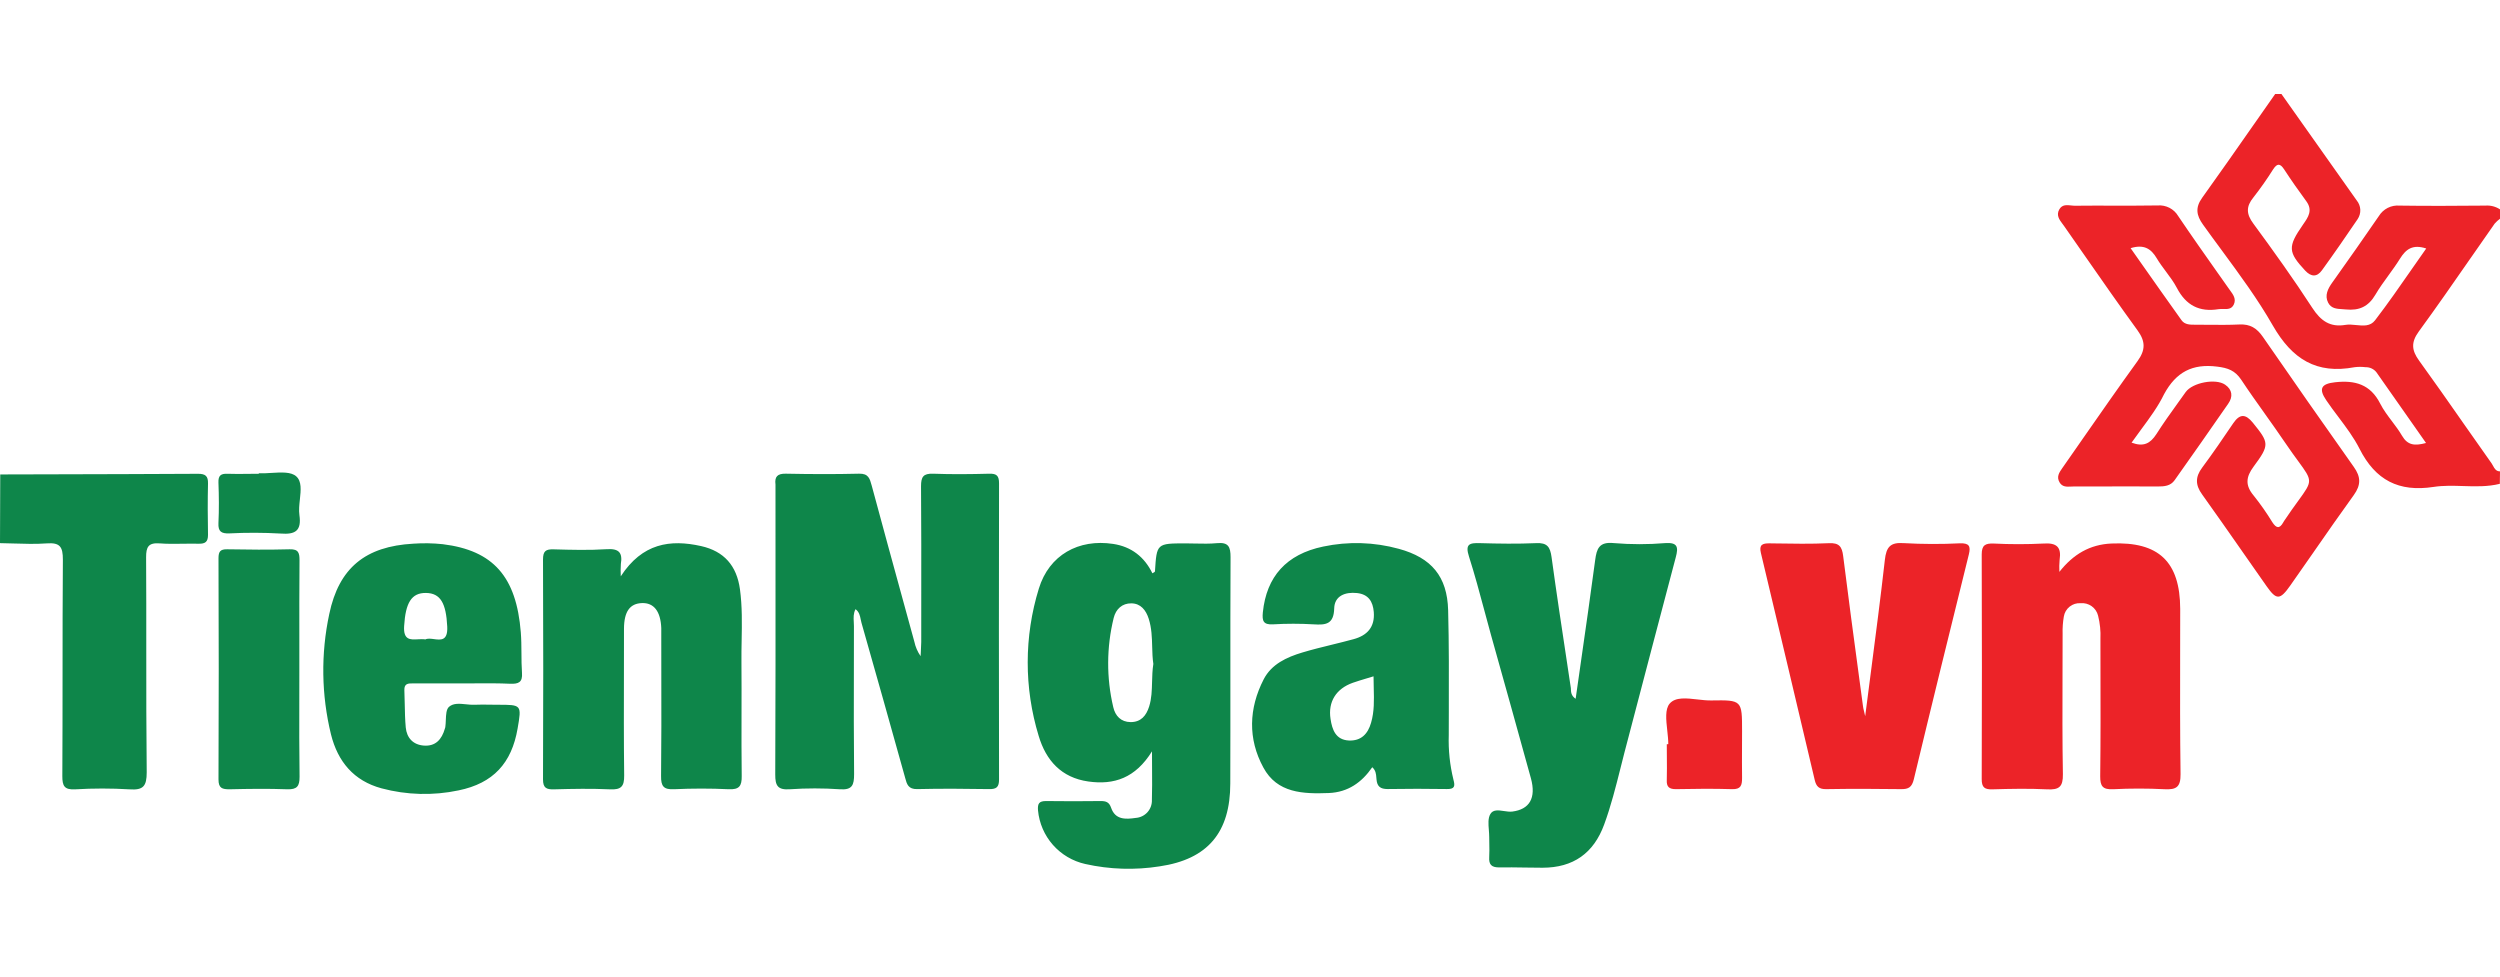 <svg width="133" height="52" viewBox="0 0 133 52" fill="none" xmlns="http://www.w3.org/2000/svg">
<path fill-rule="evenodd" clip-rule="evenodd" d="M132.991 25.739C132.351 25.899 131.698 25.879 131.046 25.858C130.513 25.841 129.983 25.824 129.461 25.905C127.613 26.186 126.374 25.548 125.527 23.875C125.225 23.276 124.815 22.732 124.406 22.187C124.18 21.889 123.956 21.59 123.749 21.282C123.337 20.671 123.497 20.416 124.229 20.336C125.273 20.22 126.102 20.437 126.625 21.47C126.795 21.804 127.024 22.107 127.253 22.411C127.442 22.661 127.631 22.912 127.787 23.18C128.088 23.698 128.471 23.727 129.064 23.567L128.839 23.245L128.834 23.239L128.829 23.231C128.009 22.06 127.219 20.932 126.425 19.804C126.357 19.717 126.269 19.648 126.168 19.601C126.067 19.554 125.957 19.532 125.846 19.535C125.654 19.511 125.459 19.511 125.266 19.535C123.242 19.917 121.946 19.114 120.917 17.323C120.119 15.925 119.156 14.619 118.195 13.313C117.86 12.859 117.525 12.404 117.198 11.946C116.846 11.457 116.784 11.043 117.149 10.53C118.078 9.235 118.995 7.923 119.911 6.612L119.912 6.612V6.612L119.913 6.61C120.289 6.073 120.664 5.536 121.04 5H121.372L125.378 10.664C125.492 10.803 125.559 10.975 125.568 11.155C125.576 11.334 125.525 11.512 125.424 11.661C124.803 12.576 124.174 13.487 123.528 14.379C123.261 14.749 122.952 14.736 122.634 14.394C121.724 13.416 121.701 13.13 122.504 11.973L122.533 11.93C122.797 11.552 123.049 11.191 122.698 10.709C122.289 10.153 121.892 9.587 121.515 9.009C121.296 8.677 121.142 8.688 120.931 9.009C120.607 9.525 120.256 10.024 119.881 10.503C119.484 10.99 119.498 11.387 119.881 11.9C120.96 13.368 122.023 14.851 123.018 16.384C123.465 17.069 123.961 17.423 124.777 17.284C124.956 17.253 125.152 17.273 125.347 17.293C125.724 17.332 126.1 17.37 126.353 17.04C127.024 16.165 127.653 15.259 128.287 14.347V14.346V14.346C128.547 13.972 128.809 13.596 129.075 13.22C128.352 12.981 127.992 13.26 127.68 13.761C127.492 14.064 127.282 14.353 127.073 14.642V14.642C126.827 14.979 126.582 15.317 126.372 15.676C126 16.314 125.504 16.535 124.798 16.462C124.736 16.455 124.674 16.452 124.611 16.448V16.448C124.31 16.431 124.016 16.414 123.855 16.098C123.661 15.716 123.843 15.359 124.079 15.028L124.167 14.905V14.905C124.968 13.775 125.768 12.647 126.552 11.5C126.666 11.312 126.83 11.161 127.024 11.061C127.22 10.962 127.439 10.919 127.658 10.938C129.179 10.962 130.7 10.95 132.221 10.938C132.496 10.917 132.769 10.987 133 11.138V11.636C132.896 11.713 132.8 11.801 132.715 11.898C132.289 12.505 131.866 13.113 131.444 13.722V13.722L131.443 13.722V13.722C130.531 15.036 129.62 16.349 128.674 17.644C128.259 18.217 128.299 18.64 128.697 19.187C129.474 20.259 130.234 21.346 130.993 22.431L130.994 22.432L130.994 22.433V22.434C131.514 23.176 132.033 23.918 132.556 24.655C132.584 24.694 132.607 24.738 132.63 24.782V24.782V24.782V24.782C132.708 24.926 132.788 25.076 133 25.078L132.991 25.739ZM113.4 23.549C114.039 23.787 114.396 23.594 114.718 23.097C115.086 22.519 115.483 21.966 115.884 21.408C116.017 21.224 116.149 21.04 116.281 20.854C116.643 20.356 117.868 20.117 118.375 20.464C118.764 20.729 118.803 21.108 118.541 21.477C117.599 22.842 116.645 24.195 115.688 25.549C115.472 25.854 115.145 25.881 114.799 25.881C113.803 25.875 112.807 25.877 111.811 25.879H111.808C111.311 25.88 110.814 25.881 110.316 25.881C110.269 25.881 110.222 25.883 110.174 25.886C109.947 25.897 109.714 25.91 109.569 25.663C109.392 25.364 109.552 25.136 109.711 24.907C109.728 24.883 109.746 24.858 109.763 24.833C110.101 24.349 110.438 23.865 110.775 23.381V23.381L110.775 23.381V23.38C111.748 21.984 112.72 20.587 113.719 19.208C114.144 18.62 114.145 18.164 113.719 17.578C112.741 16.233 111.787 14.863 110.834 13.494V13.493V13.493L110.833 13.493C110.492 13.002 110.151 12.512 109.808 12.023C109.782 11.986 109.754 11.949 109.727 11.912V11.912L109.726 11.912C109.554 11.682 109.376 11.443 109.56 11.131C109.711 10.878 109.953 10.905 110.182 10.93C110.254 10.938 110.325 10.946 110.391 10.945C111.052 10.938 111.713 10.939 112.374 10.94C113.179 10.942 113.983 10.943 114.788 10.93C115.006 10.912 115.224 10.957 115.418 11.057C115.612 11.158 115.773 11.311 115.884 11.5C116.577 12.527 117.292 13.54 118.006 14.553L118.007 14.553V14.553C118.2 14.826 118.393 15.1 118.586 15.374C118.605 15.401 118.625 15.428 118.645 15.455C118.808 15.678 118.974 15.907 118.84 16.196C118.721 16.452 118.5 16.446 118.28 16.44C118.195 16.438 118.109 16.435 118.029 16.448C117.006 16.614 116.296 16.246 115.809 15.316C115.649 15.01 115.44 14.73 115.231 14.45C115.058 14.219 114.886 13.988 114.74 13.742C114.433 13.223 114.051 12.986 113.348 13.202C113.508 13.429 113.668 13.655 113.826 13.882L113.842 13.905L113.847 13.912C114.587 14.964 115.319 16.005 116.06 17.04C116.233 17.279 116.525 17.277 116.804 17.275L116.821 17.275C117.039 17.275 117.259 17.277 117.478 17.279C118.034 17.284 118.59 17.289 119.146 17.262C119.711 17.235 120.069 17.465 120.381 17.916C121.982 20.235 123.596 22.543 125.223 24.841C125.6 25.371 125.61 25.796 125.223 26.336C124.503 27.331 123.801 28.341 123.099 29.351V29.352C122.681 29.952 122.264 30.553 121.842 31.151C121.293 31.93 121.109 31.933 120.582 31.185C120.147 30.568 119.716 29.949 119.284 29.331V29.33C118.577 28.319 117.871 27.307 117.153 26.304C116.791 25.806 116.783 25.376 117.153 24.881C117.729 24.105 118.274 23.307 118.813 22.51C119.156 22.011 119.461 22.011 119.847 22.483C120.718 23.561 120.758 23.655 119.891 24.824C119.479 25.381 119.44 25.821 119.891 26.36C120.253 26.812 120.586 27.287 120.887 27.78C121.096 28.102 121.27 28.149 121.47 27.79C121.484 27.765 121.497 27.742 121.512 27.719C121.816 27.263 122.068 26.916 122.268 26.641C122.652 26.112 122.844 25.848 122.843 25.585C122.842 25.322 122.651 25.061 122.268 24.538V24.538V24.538C122.079 24.28 121.843 23.959 121.562 23.542C121.215 23.029 120.855 22.525 120.496 22.02V22.019C120.07 21.421 119.643 20.822 119.237 20.208C118.905 19.71 118.528 19.574 117.953 19.504C116.637 19.338 115.771 19.789 115.13 20.968C114.814 21.622 114.368 22.227 113.913 22.842C113.741 23.075 113.568 23.309 113.4 23.549ZM112.334 28.915C111.18 28.964 110.294 29.489 109.559 30.424C109.548 30.21 109.553 29.996 109.572 29.783C109.677 29.094 109.406 28.87 108.715 28.916C107.83 28.961 106.943 28.961 106.058 28.916C105.617 28.903 105.427 28.999 105.427 29.497C105.441 33.476 105.441 37.458 105.427 41.444C105.425 41.894 105.58 42.005 106.001 41.993C106.97 41.964 107.939 41.944 108.906 41.993C109.542 42.027 109.758 41.862 109.746 41.183C109.714 39.404 109.721 37.624 109.726 35.845C109.729 35.134 109.731 34.422 109.731 33.71C109.723 33.407 109.744 33.103 109.795 32.804C109.828 32.595 109.938 32.406 110.103 32.274C110.268 32.142 110.477 32.076 110.688 32.09C110.897 32.071 111.105 32.127 111.277 32.249C111.447 32.371 111.569 32.55 111.618 32.754C111.72 33.156 111.762 33.571 111.743 33.986C111.743 34.486 111.744 34.987 111.745 35.487V35.493V35.494C111.75 37.429 111.755 39.36 111.731 41.293C111.726 41.832 111.868 42.013 112.42 41.987C113.332 41.94 114.246 41.94 115.158 41.987C115.785 42.02 116.014 41.867 116.005 41.181C115.976 39.014 115.98 36.844 115.984 34.675V34.675V34.675C115.986 33.913 115.987 33.151 115.987 32.389C115.977 29.883 114.841 28.805 112.334 28.915ZM99.228 38.101C99.328 37.323 99.427 36.559 99.525 35.805C99.792 33.752 100.05 31.772 100.274 29.788C100.352 29.099 100.562 28.841 101.287 28.895C102.282 28.951 103.28 28.954 104.276 28.904C104.753 28.89 104.851 29.052 104.745 29.484C103.758 33.469 102.774 37.463 101.815 41.46C101.714 41.877 101.537 41.987 101.143 41.982C99.814 41.964 98.486 41.959 97.157 41.982C96.772 41.99 96.624 41.841 96.543 41.495C95.594 37.469 94.64 33.444 93.68 29.419C93.575 28.984 93.756 28.9 94.143 28.906L94.411 28.91C95.373 28.926 96.336 28.942 97.299 28.898C97.843 28.871 97.995 29.081 98.056 29.577C98.326 31.741 98.618 33.905 98.909 36.065V36.066C98.975 36.557 99.041 37.049 99.107 37.54C99.115 37.627 99.135 37.712 99.169 37.851V37.851C99.185 37.919 99.205 38 99.228 38.101ZM88.698 38.859C88.726 39.11 88.753 39.361 88.753 39.589L88.673 39.594C88.673 39.806 88.675 40.018 88.677 40.23C88.68 40.653 88.685 41.076 88.673 41.5C88.655 41.854 88.793 41.983 89.153 41.983C90.149 41.964 91.146 41.952 92.142 41.983C92.616 41.998 92.678 41.782 92.678 41.387C92.67 40.834 92.673 40.28 92.675 39.727C92.677 39.45 92.678 39.173 92.678 38.896V38.896C92.678 37.256 92.678 37.236 91.046 37.264C90.816 37.269 90.562 37.24 90.308 37.211C89.721 37.143 89.133 37.075 88.828 37.43C88.573 37.727 88.636 38.293 88.698 38.859Z" fill="#EC2328"/>
<path fill-rule="evenodd" clip-rule="evenodd" d="M14.44 25.159C14.209 25.174 13.979 25.188 13.77 25.178L13.763 25.205C13.578 25.205 13.393 25.207 13.208 25.209C12.839 25.214 12.47 25.219 12.102 25.205C11.752 25.191 11.608 25.296 11.621 25.668C11.648 26.389 11.656 27.109 11.621 27.827C11.599 28.277 11.772 28.39 12.195 28.377C13.107 28.33 14.021 28.333 14.932 28.385C15.714 28.446 16.048 28.235 15.929 27.405C15.892 27.146 15.923 26.854 15.954 26.568C16.006 26.079 16.057 25.607 15.762 25.344C15.49 25.095 14.965 25.127 14.44 25.159ZM45.514 32.407C45.395 32.636 45.408 32.865 45.421 33.09C45.425 33.163 45.43 33.236 45.429 33.309C45.429 34.077 45.428 34.845 45.426 35.614C45.422 37.471 45.418 39.328 45.438 41.185C45.438 41.769 45.341 42.037 44.677 41.989C43.792 41.928 42.905 41.928 42.02 41.989C41.379 42.032 41.24 41.807 41.243 41.2C41.261 37.289 41.259 33.378 41.257 29.467V29.467V29.466V29.466V29.466V29.466V29.466V29.465V29.448C41.257 28.28 41.256 27.112 41.256 25.944C41.26 25.888 41.26 25.833 41.256 25.778C41.203 25.361 41.357 25.191 41.806 25.2C43.104 25.226 44.405 25.233 45.703 25.2C46.2 25.186 46.274 25.461 46.375 25.834L46.376 25.837C46.936 27.917 47.506 29.995 48.077 32.074C48.267 32.763 48.455 33.451 48.644 34.14C48.703 34.416 48.815 34.676 48.976 34.908C48.98 34.83 48.984 34.752 48.989 34.674V34.674V34.674V34.673V34.673V34.673V34.672V34.672C48.999 34.501 49.008 34.33 49.01 34.157C49.01 33.441 49.01 32.724 49.011 32.008C49.013 29.96 49.015 27.913 48.999 25.866C48.999 25.367 49.119 25.185 49.642 25.201C50.639 25.239 51.635 25.228 52.632 25.201C53.026 25.191 53.149 25.314 53.149 25.715C53.139 30.965 53.139 36.217 53.149 41.469C53.149 41.871 53.015 41.987 52.625 41.98C51.353 41.96 50.081 41.949 48.805 41.98C48.319 41.994 48.245 41.721 48.155 41.385L48.141 41.333C47.379 38.597 46.609 35.864 45.831 33.134C45.815 33.076 45.803 33.016 45.79 32.955C45.751 32.758 45.711 32.554 45.514 32.407ZM0.013 25.241C0.891 25.239 1.768 25.236 2.645 25.234C5.276 25.228 7.907 25.221 10.537 25.206C10.925 25.206 11.076 25.321 11.066 25.723C11.045 26.633 11.048 27.549 11.066 28.456C11.066 28.823 10.924 28.934 10.568 28.926C10.29 28.919 10.012 28.923 9.734 28.927H9.734C9.321 28.933 8.908 28.94 8.497 28.908C7.895 28.863 7.77 29.096 7.773 29.655C7.783 31.295 7.783 32.936 7.782 34.576C7.782 36.747 7.781 38.918 7.805 41.089C7.805 41.826 7.622 42.045 6.89 41.993C5.925 41.935 4.957 41.935 3.992 41.993C3.423 42.022 3.315 41.812 3.316 41.289C3.326 39.507 3.327 37.725 3.328 35.943V35.943C3.329 33.886 3.329 31.83 3.345 29.773C3.345 29.096 3.197 28.856 2.491 28.908C1.893 28.951 1.295 28.932 0.697 28.913C0.465 28.906 0.232 28.898 0 28.895L0.013 25.241ZM57.896 41.575C59.269 41.771 60.405 41.391 61.286 39.972C61.286 40.302 61.288 40.607 61.29 40.895C61.294 41.502 61.297 42.034 61.281 42.558C61.29 42.798 61.205 43.032 61.045 43.21C60.884 43.388 60.661 43.497 60.421 43.513C59.883 43.593 59.332 43.619 59.111 42.973C59.006 42.664 58.827 42.616 58.557 42.616C57.587 42.626 56.619 42.631 55.65 42.616C55.277 42.616 55.194 42.751 55.222 43.114C55.286 43.794 55.563 44.435 56.014 44.947C56.466 45.459 57.067 45.815 57.733 45.964C59.033 46.256 60.377 46.298 61.693 46.09C64.259 45.714 65.451 44.28 65.451 41.68C65.458 39.857 65.456 38.034 65.456 36.211V36.208C65.455 34.022 65.454 31.835 65.465 29.648C65.468 29.096 65.359 28.838 64.747 28.896C64.365 28.933 63.979 28.924 63.593 28.916C63.424 28.912 63.255 28.908 63.087 28.908C61.537 28.908 61.537 28.908 61.444 30.398V30.402C61.442 30.421 61.413 30.438 61.376 30.459C61.355 30.471 61.331 30.484 61.308 30.5C60.882 29.63 60.196 29.084 59.22 28.936C57.381 28.657 55.813 29.524 55.266 31.314C54.48 33.866 54.477 36.594 55.257 39.147C55.644 40.454 56.464 41.372 57.896 41.575ZM61.358 35.321C61.313 35.025 61.304 34.717 61.296 34.404C61.283 33.913 61.269 33.409 61.112 32.918C60.964 32.457 60.685 32.106 60.194 32.098C59.702 32.09 59.364 32.4 59.247 32.878C58.865 34.434 58.857 36.059 59.225 37.618C59.332 38.089 59.636 38.41 60.147 38.416C60.694 38.416 60.978 38.084 61.135 37.586C61.268 37.165 61.278 36.73 61.29 36.284V36.284C61.298 35.968 61.306 35.647 61.358 35.321ZM33.025 30.66C34.17 28.899 35.652 28.682 37.301 29.052C38.52 29.326 39.194 30.095 39.365 31.346C39.489 32.255 39.472 33.169 39.455 34.083V34.083V34.083V34.083V34.083V34.083C39.448 34.468 39.441 34.852 39.445 35.236C39.453 36.165 39.451 37.094 39.449 38.023C39.447 39.112 39.445 40.2 39.459 41.289C39.468 41.827 39.32 42.013 38.762 41.987C37.796 41.94 36.826 41.942 35.859 41.987C35.308 42.012 35.162 41.834 35.169 41.289C35.189 39.515 35.186 37.741 35.182 35.966V35.965V35.965V35.965V35.965V35.965C35.181 35.308 35.18 34.65 35.18 33.993V33.413C35.144 32.523 34.788 32.063 34.154 32.084C33.52 32.106 33.197 32.518 33.196 33.461C33.196 34.204 33.194 34.946 33.193 35.689C33.188 37.545 33.184 39.401 33.206 41.256C33.214 41.842 33.04 42.02 32.463 41.993C31.467 41.947 30.471 41.965 29.474 41.993C29.071 42.003 28.886 41.925 28.888 41.457C28.905 37.56 28.905 33.663 28.888 29.765C28.888 29.31 29.041 29.212 29.458 29.225C30.398 29.252 31.341 29.278 32.281 29.217C32.927 29.175 33.129 29.403 33.03 30.004C33.016 30.222 33.014 30.441 33.025 30.66ZM84.111 35.168C84.016 35.833 83.92 36.502 83.824 37.176C83.585 37.015 83.578 36.826 83.571 36.653V36.638C83.57 36.625 83.569 36.612 83.568 36.6C83.507 36.186 83.443 35.771 83.381 35.356V35.356V35.355V35.354V35.353C83.092 33.45 82.804 31.542 82.542 29.634C82.469 29.102 82.313 28.865 81.727 28.895C80.731 28.939 79.734 28.924 78.738 28.895C78.173 28.876 77.934 28.941 78.152 29.615C78.455 30.565 78.714 31.531 78.973 32.496V32.497C79.085 32.917 79.198 33.337 79.314 33.755C80.031 36.306 80.741 38.858 81.446 41.411C81.731 42.457 81.37 43.061 80.45 43.176C80.312 43.192 80.159 43.169 80.008 43.147C79.716 43.103 79.433 43.061 79.288 43.305C79.156 43.526 79.181 43.843 79.207 44.157C79.216 44.282 79.226 44.406 79.226 44.524C79.226 44.644 79.229 44.762 79.231 44.88V44.881C79.236 45.117 79.24 45.352 79.226 45.603C79.204 45.98 79.334 46.146 79.743 46.146C80.206 46.138 80.668 46.146 81.129 46.153C81.442 46.158 81.755 46.163 82.068 46.163C83.695 46.161 84.782 45.394 85.342 43.863C85.703 42.881 85.958 41.867 86.213 40.853V40.853V40.853V40.853V40.853C86.281 40.583 86.348 40.313 86.418 40.044L86.622 39.266C87.462 36.058 88.304 32.847 89.153 29.639C89.293 29.114 89.258 28.848 88.593 28.893C87.684 28.969 86.769 28.969 85.859 28.893C85.071 28.81 84.943 29.189 84.862 29.806C84.625 31.586 84.37 33.364 84.111 35.168ZM73.005 40.816C72.446 41.626 71.715 42.145 70.697 42.189C69.329 42.242 67.944 42.199 67.21 40.831C66.38 39.307 66.434 37.684 67.228 36.14C67.644 35.331 68.456 34.961 69.287 34.712C69.809 34.555 70.339 34.425 70.87 34.295V34.295C71.251 34.201 71.632 34.108 72.011 34.004C72.735 33.807 73.15 33.361 73.085 32.559C73.039 31.991 72.792 31.615 72.193 31.55C71.563 31.482 70.996 31.701 70.98 32.365C70.957 33.214 70.533 33.257 69.882 33.215C69.163 33.173 68.442 33.173 67.723 33.215C67.207 33.242 67.139 33.033 67.183 32.578C67.376 30.678 68.432 29.486 70.394 29.077C71.725 28.795 73.104 28.836 74.417 29.197C76.154 29.672 76.993 30.665 77.041 32.462C77.088 34.261 77.082 36.061 77.077 37.863V37.864V37.864C77.076 38.277 77.074 38.69 77.074 39.104C77.048 39.903 77.132 40.702 77.323 41.479C77.421 41.832 77.384 41.985 76.975 41.977C75.922 41.96 74.871 41.96 73.819 41.977C73.437 41.977 73.261 41.841 73.23 41.462C73.226 41.43 73.224 41.397 73.221 41.364C73.207 41.181 73.191 40.986 73.005 40.816ZM72.706 36.091L72.705 36.091C72.439 36.171 72.202 36.242 71.969 36.324C71.086 36.636 70.641 37.332 70.785 38.249C70.87 38.82 71.059 39.36 71.76 39.395C72.403 39.424 72.77 39.053 72.941 38.451C73.116 37.854 73.1 37.249 73.083 36.606V36.605C73.077 36.401 73.071 36.193 73.072 35.98C72.943 36.02 72.822 36.056 72.706 36.091ZM22.01 36.357H24.667C24.878 36.357 25.09 36.356 25.301 36.355H25.302H25.302C25.919 36.351 26.536 36.347 27.148 36.376C27.586 36.391 27.807 36.299 27.77 35.801C27.745 35.449 27.743 35.097 27.741 34.746V34.746C27.738 34.377 27.736 34.008 27.707 33.642C27.471 30.673 26.239 29.283 23.556 28.951C23.033 28.896 22.507 28.887 21.983 28.924C19.444 29.067 18.031 30.206 17.516 32.669C17.064 34.783 17.096 36.972 17.609 39.072C17.971 40.519 18.82 41.538 20.296 41.939C21.636 42.298 23.042 42.336 24.399 42.048C26.241 41.671 27.221 40.595 27.536 38.76C27.646 38.123 27.7 37.806 27.567 37.649C27.435 37.493 27.119 37.493 26.492 37.493C26.355 37.493 26.217 37.491 26.079 37.489H26.079C25.803 37.484 25.525 37.48 25.25 37.493C25.103 37.501 24.947 37.484 24.791 37.468C24.456 37.434 24.123 37.399 23.89 37.601C23.74 37.73 23.729 38.019 23.717 38.31C23.712 38.441 23.707 38.573 23.689 38.691C23.683 38.717 23.675 38.743 23.665 38.769C23.503 39.333 23.175 39.712 22.549 39.665C21.973 39.622 21.639 39.254 21.586 38.7C21.548 38.29 21.54 37.876 21.532 37.46V37.46C21.527 37.213 21.523 36.965 21.512 36.718C21.499 36.354 21.725 36.356 21.963 36.357L22.01 36.357ZM23.089 34.001C22.919 33.978 22.752 33.956 22.631 34.017C22.504 33.996 22.365 34.004 22.229 34.011C21.825 34.034 21.45 34.054 21.5 33.302C21.575 32.068 21.89 31.535 22.662 31.545C23.434 31.555 23.732 32.09 23.793 33.335C23.829 34.099 23.453 34.049 23.089 34.001ZM15.925 35.608C15.925 36.124 15.924 36.639 15.923 37.155V37.155C15.92 38.548 15.916 39.941 15.937 41.326C15.937 41.824 15.806 42.005 15.286 41.99C14.265 41.952 13.242 41.965 12.22 41.99C11.829 41.99 11.621 41.942 11.624 41.464C11.641 37.541 11.641 33.619 11.624 29.697C11.624 29.341 11.721 29.215 12.089 29.222C13.194 29.243 14.301 29.252 15.411 29.222C15.894 29.207 15.935 29.433 15.934 29.82C15.922 31.29 15.923 32.766 15.925 34.244C15.925 34.699 15.925 35.154 15.925 35.608Z" fill="#0E864A"/>
</svg>
